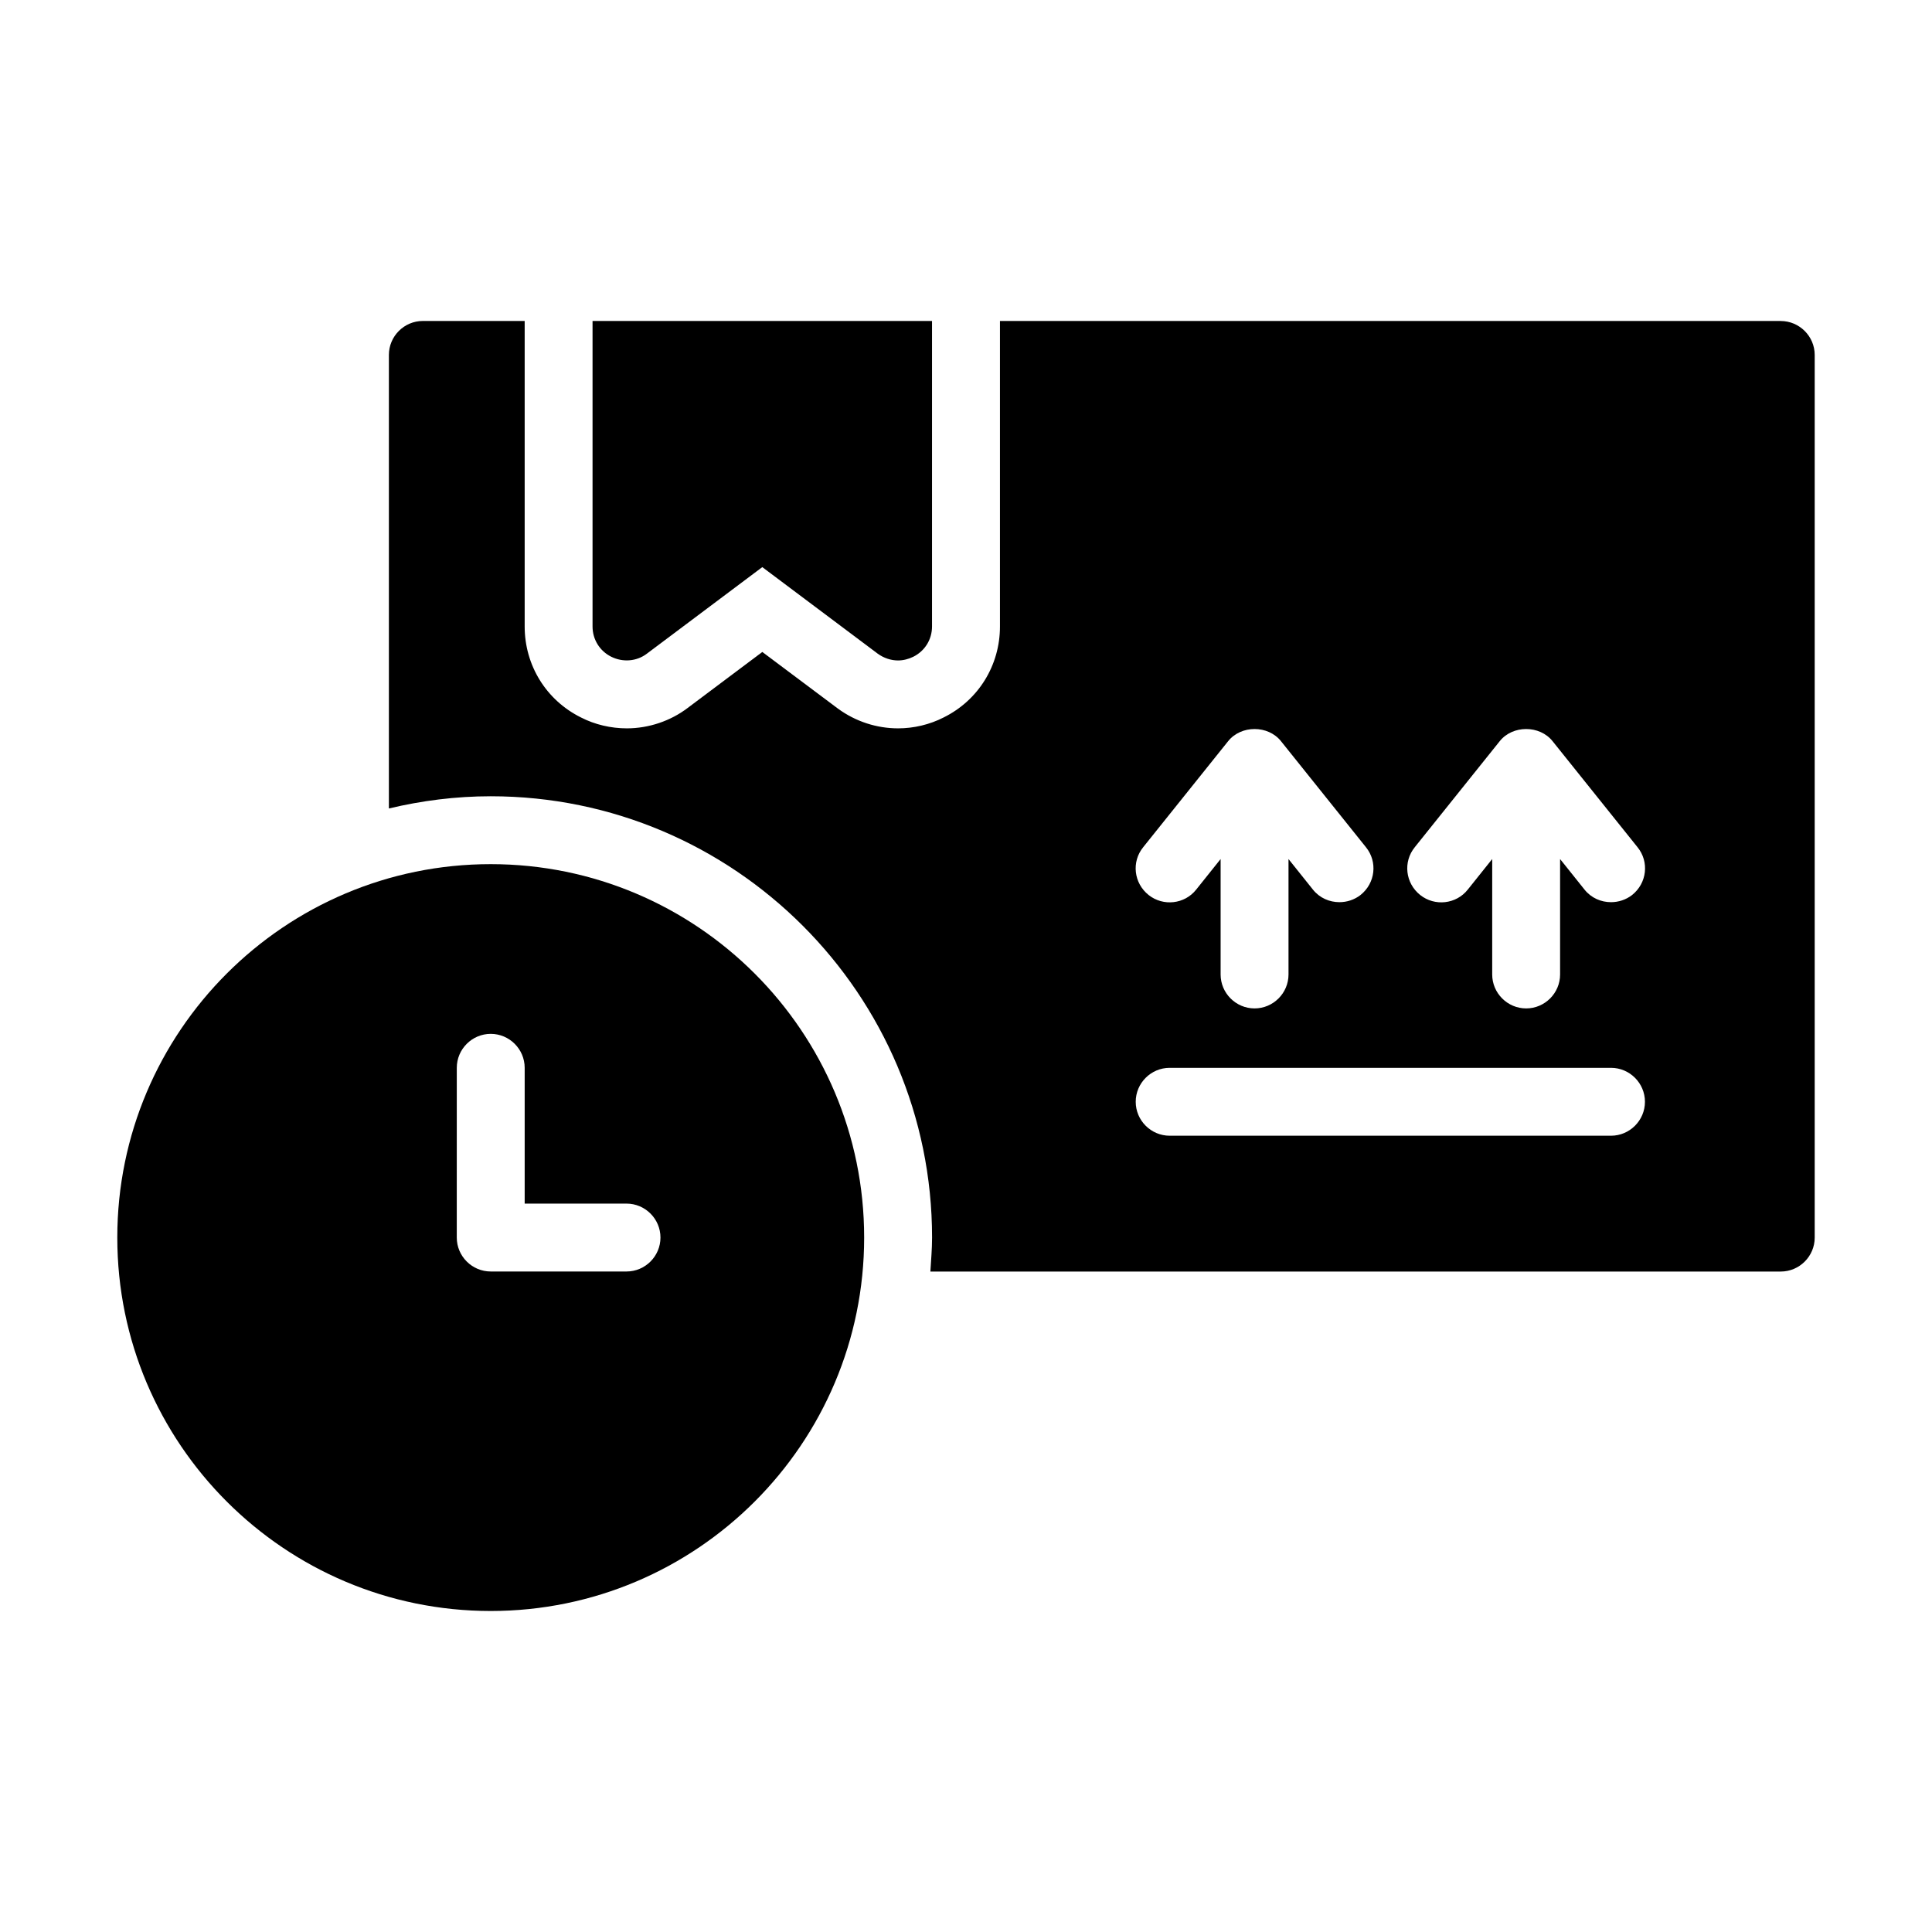 <?xml version="1.0" encoding="UTF-8"?>
<!-- Uploaded to: ICON Repo, www.iconrepo.com, Generator: ICON Repo Mixer Tools -->
<svg fill="#000000" width="800px" height="800px" version="1.1" viewBox="144 144 512 512" xmlns="http://www.w3.org/2000/svg">
 <g>
  <path d="m274.05 570.93c54.609 0 98.961-44.352 98.961-98.961s-44.352-98.961-98.961-98.961c-54.609-0.004-98.965 44.352-98.965 98.961s44.355 98.961 98.965 98.961zm-8.996-143.95c0-4.949 4.047-8.996 8.996-8.996s8.996 4.047 8.996 8.996v35.988h26.988c4.949 0 8.996 4.047 8.996 8.996 0 4.949-4.047 8.996-8.996 8.996h-35.988c-4.949 0-8.996-4.047-8.996-8.996z"/>
  <path d="m615.92 229.06h-206.92v80.969c0 10.258-5.668 19.523-14.934 24.109-3.691 1.891-7.918 2.883-12.059 2.883-5.668 0-11.246-1.801-15.926-5.219l-20.059-15.023-19.793 14.844c-4.5 3.418-10.258 5.398-16.105 5.398-4.231 0-8.457-0.988-12.145-2.879-9.266-4.59-14.934-13.855-14.934-24.113v-80.969h-26.988c-4.949 0-8.996 4.047-8.996 8.996v120.2c8.633-2.07 17.723-3.238 26.988-3.238 64.504 0 116.96 52.449 116.96 116.96 0 3.059-0.27 6.027-0.449 8.996h225.36c4.949 0 8.996-4.047 8.996-8.996v-233.91c0-4.945-4.051-8.996-8.996-8.996zm-96.984 139.45 22.492-28.07c3.418-4.32 10.617-4.32 14.035 0l22.492 28.07c3.148 3.867 2.519 9.535-1.441 12.684-1.621 1.258-3.598 1.891-5.578 1.891-2.609 0-5.219-1.078-7.019-3.328l-6.477-8.098v30.586c0 4.949-4.047 8.996-8.996 8.996-4.949 0-8.996-4.047-8.996-8.996v-30.59l-6.477 8.102c-3.059 3.867-8.727 4.5-12.594 1.438-3.961-3.148-4.59-8.816-1.441-12.684zm-71.973 0 22.492-28.07c3.418-4.32 10.617-4.32 14.035 0l22.492 28.07c3.148 3.867 2.519 9.535-1.441 12.684-1.621 1.258-3.598 1.891-5.578 1.891-2.609 0-5.219-1.078-7.019-3.328l-6.477-8.098v30.586c0 4.949-4.047 8.996-8.996 8.996s-8.996-4.047-8.996-8.996v-30.59l-6.477 8.102c-3.059 3.867-8.727 4.5-12.594 1.438-3.961-3.148-4.59-8.816-1.441-12.684zm123.97 76.469h-116.96c-4.949 0-8.996-4.047-8.996-8.996s4.047-8.996 8.996-8.996h116.96c4.949 0 8.996 4.047 8.996 8.996s-4.047 8.996-8.996 8.996z"/>
  <path d="m305.98 318.04c3.059 1.527 6.746 1.258 9.445-0.809l30.59-22.941 30.59 22.941c1.617 1.168 3.508 1.797 5.394 1.797 1.352 0 2.789-0.359 4.047-0.988 3.062-1.527 4.949-4.586 4.949-8.008v-80.969h-89.965v80.969c0 3.422 1.891 6.481 4.949 8.008z"/>
 </g>
</svg>